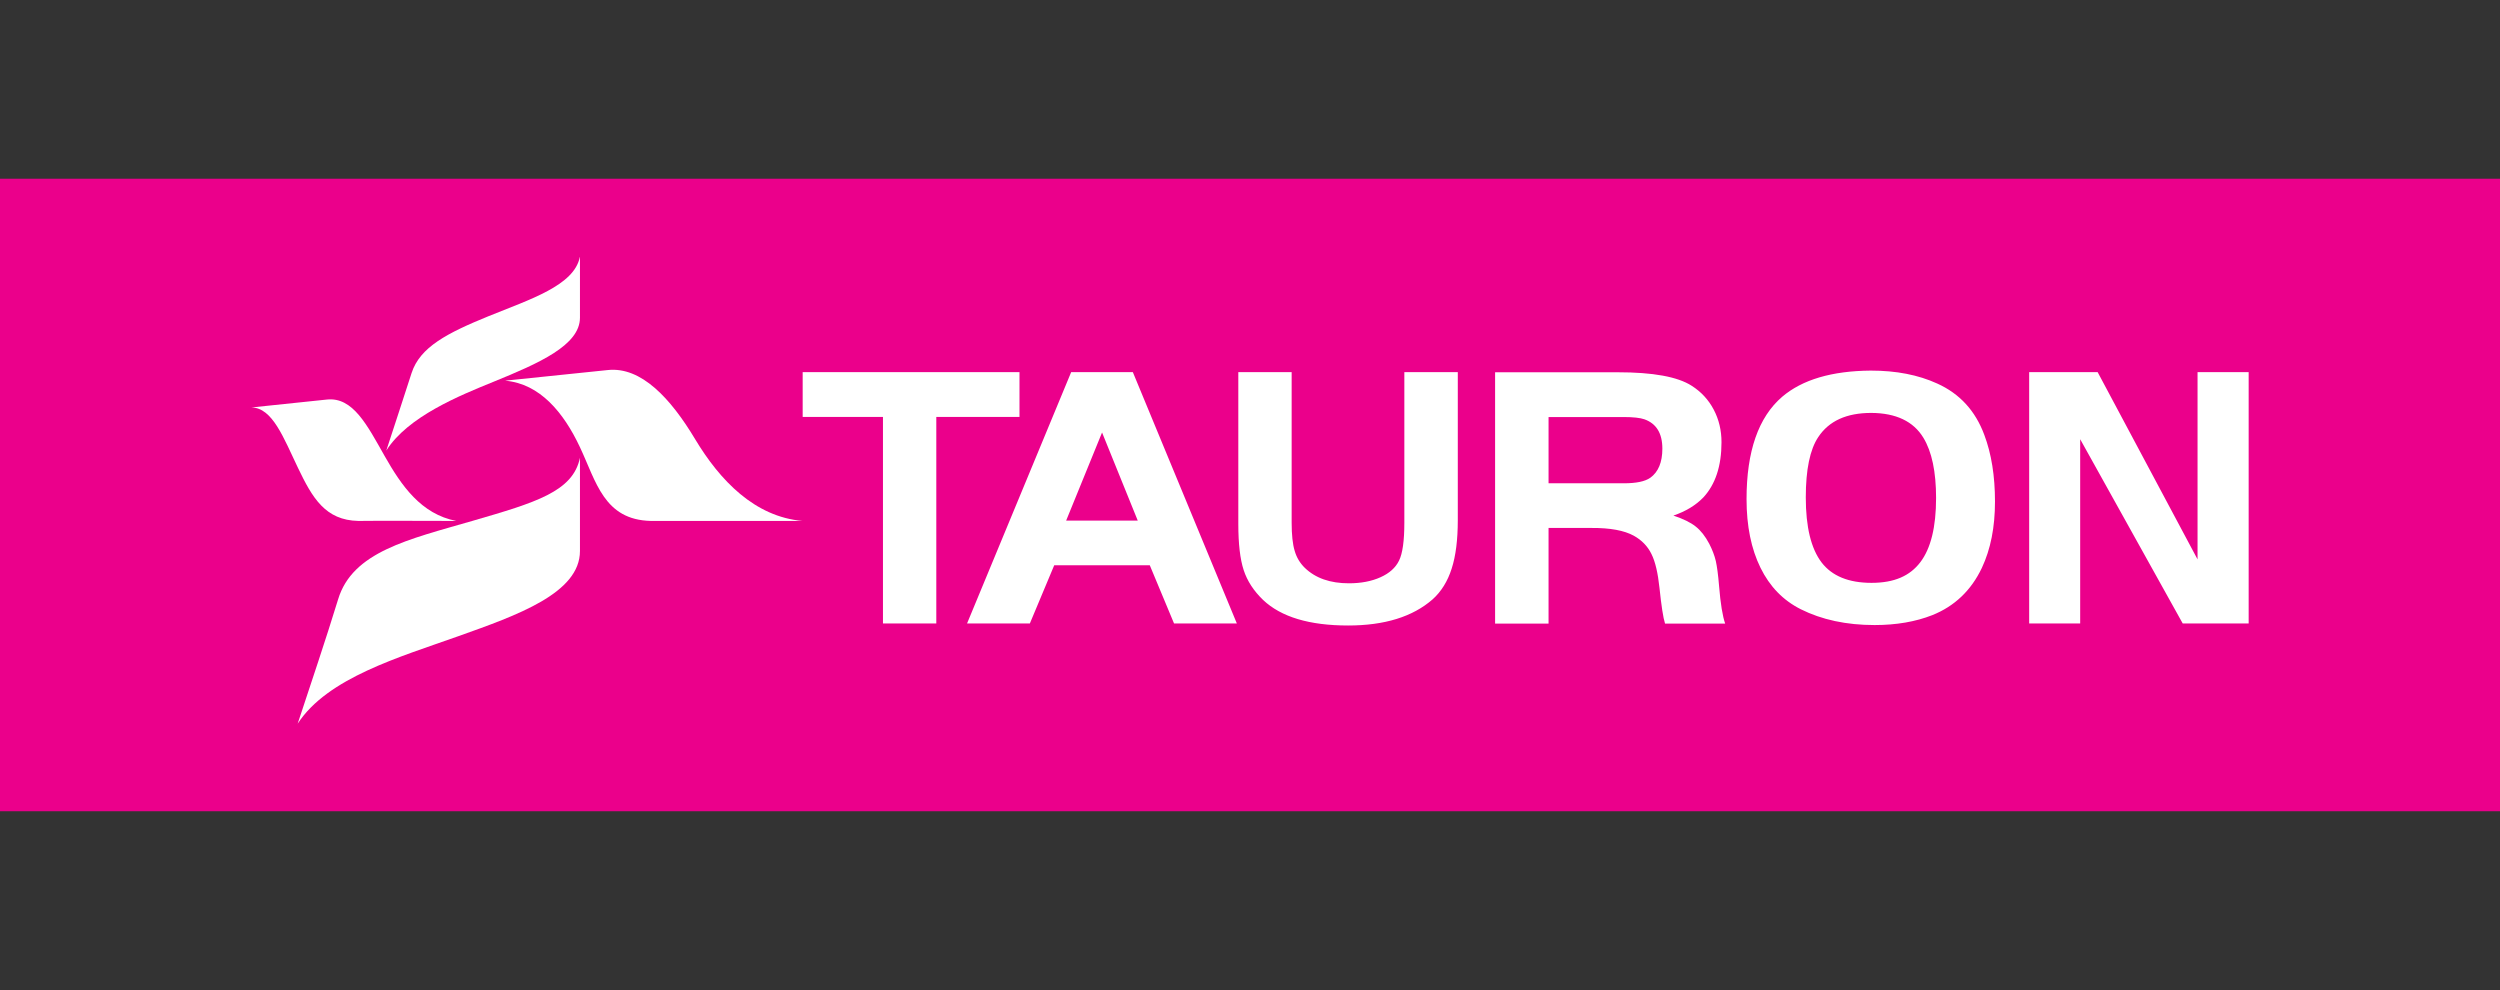 <?xml version="1.0" encoding="UTF-8"?>
<svg id="Layer_1" xmlns="http://www.w3.org/2000/svg" version="1.1" viewBox="0 0 224.5 88.9">
  <rect x="0" y="0" width="224.5" height="88.9" fill="#333333" stroke="none"/>
  <!-- Generator: Adobe Illustrator 29.4.0, SVG Export Plug-In . SVG Version: 2.1.0 Build 152)  -->
  <defs>
    <style>
      .st0 {
        fill: #eb008b;
      }

      .st1, .st2 {
        fill: #fff;
      }

      .st2 {
        fill-rule: evenodd;
      }
    </style>
  </defs>
  <rect class="st0" y="16.05" width="224.5" height="56.8"/>
  <g>
    <path class="st2" d="M52.08,23.08v5.45c0,2.48-3.71,4.1-7.73,5.74-3.1,1.26-7.72,3.13-9.66,6.19.71-2.18,1.57-4.78,2.27-6.96.76-2.34,3.2-3.59,6.92-5.11,3.72-1.51,7.68-2.75,8.19-5.31"/>
    <path class="st2" d="M22.57,36.59c2.64-.28,6.05-.63,6.78-.71,2.34-.25,3.61,2.28,5.19,5.07,1.51,2.66,3.26,5.21,6.43,5.83-4.62,0-5.96-.03-8.79,0-2.97-.06-4.13-2.07-5.42-4.76-1.29-2.69-2.29-5.41-4.18-5.43"/>
    <path class="st2" d="M52.08,41.1v8.38c0,3.79-5.64,5.77-10.92,7.65-5.27,1.88-11.75,3.73-14.43,7.86,1.23-3.74,2.48-7.41,3.63-11.16,1.29-4.29,6.33-5.39,12.05-7.05s9.04-2.64,9.67-5.67"/>
    <path class="st2" d="M45.4,34.18c3.39-.35,8.31-.86,9.18-.95,3-.32,5.64,2.53,7.85,6.22,2.22,3.69,5.34,6.96,9.64,7.33h-13.61c-4.23-.09-4.92-3.53-6.39-6.64-1.46-3.11-3.6-5.68-6.68-5.95"/>
  </g>
  <path class="st1" d="M79.28,37.44h-7.2v-4.02h19.47v4.02h-7.47v18.55h-4.79v-18.55h-.01ZM86.84,55.99l9.35-22.57h5.54l9.34,22.57h-5.64l-2.18-5.23h-8.58l-2.19,5.23s-5.64,0-5.64,0ZM98.96,38.85l-3.22,7.9h6.43l-3.2-7.9h-.01ZM115.99,33.42v13.52c0,1.08.09,1.93.27,2.52.17.6.48,1.11.91,1.53.96.93,2.28,1.39,3.97,1.39,1.07,0,2.02-.18,2.82-.54.81-.36,1.36-.86,1.67-1.49.32-.64.48-1.78.48-3.41v-13.52h4.8v13.29c0,1.75-.18,3.21-.55,4.35-.36,1.14-.94,2.07-1.71,2.76-1.78,1.56-4.31,2.35-7.59,2.35-3.48,0-6.03-.77-7.64-2.3-.84-.81-1.42-1.7-1.74-2.68s-.48-2.36-.48-4.13v-13.64s4.79,0,4.79,0ZM139.06,47.42v8.58h-4.8v-22.57h11.02c3.16,0,5.37.4,6.63,1.21.85.54,1.51,1.25,1.98,2.14s.7,1.87.7,2.93c0,2.15-.55,3.8-1.64,4.97-.68.7-1.57,1.24-2.68,1.62.88.29,1.55.62,2,.98.45.35.86.87,1.22,1.55.27.53.47,1.04.59,1.55.11.5.21,1.24.29,2.22.13,1.62.32,2.75.55,3.4h-5.4c-.17-.53-.33-1.6-.5-3.21-.14-1.32-.37-2.34-.72-3.04-.34-.7-.88-1.25-1.58-1.64-.87-.48-2.14-.71-3.8-.7h-3.87,0ZM139.06,43.4h6.74c1.13,0,1.92-.16,2.4-.5.71-.51,1.08-1.38,1.08-2.61,0-1.38-.54-2.26-1.62-2.64-.38-.13-.99-.2-1.86-.2h-6.74v5.96h0ZM168.01,33.28c2.26,0,4.24.38,5.95,1.16,2.02.91,3.43,2.45,4.23,4.61.64,1.7.96,3.69.96,5.99s-.39,4.28-1.18,5.96c-.96,2.02-2.45,3.44-4.45,4.24-1.5.59-3.23.89-5.18.89-2.54,0-4.75-.48-6.63-1.42-1.59-.8-2.79-2.04-3.62-3.73s-1.25-3.74-1.25-6.16c0-4.3,1.07-7.36,3.2-9.19,1.81-1.54,4.46-2.32,7.94-2.35M168.04,37.08c-2.22,0-3.8.72-4.76,2.17-.75,1.12-1.12,2.93-1.12,5.42,0,2.65.47,4.59,1.42,5.84.94,1.22,2.43,1.83,4.48,1.83s3.45-.62,4.39-1.86,1.41-3.16,1.41-5.76c0-2.36-.38-4.16-1.14-5.41-.89-1.47-2.46-2.22-4.68-2.23M186.8,39.44v16.55h-4.58v-22.57h6.15l8.97,16.81v-16.81h4.59v22.57h-5.92l-9.21-16.55h0Z"/>
</svg>